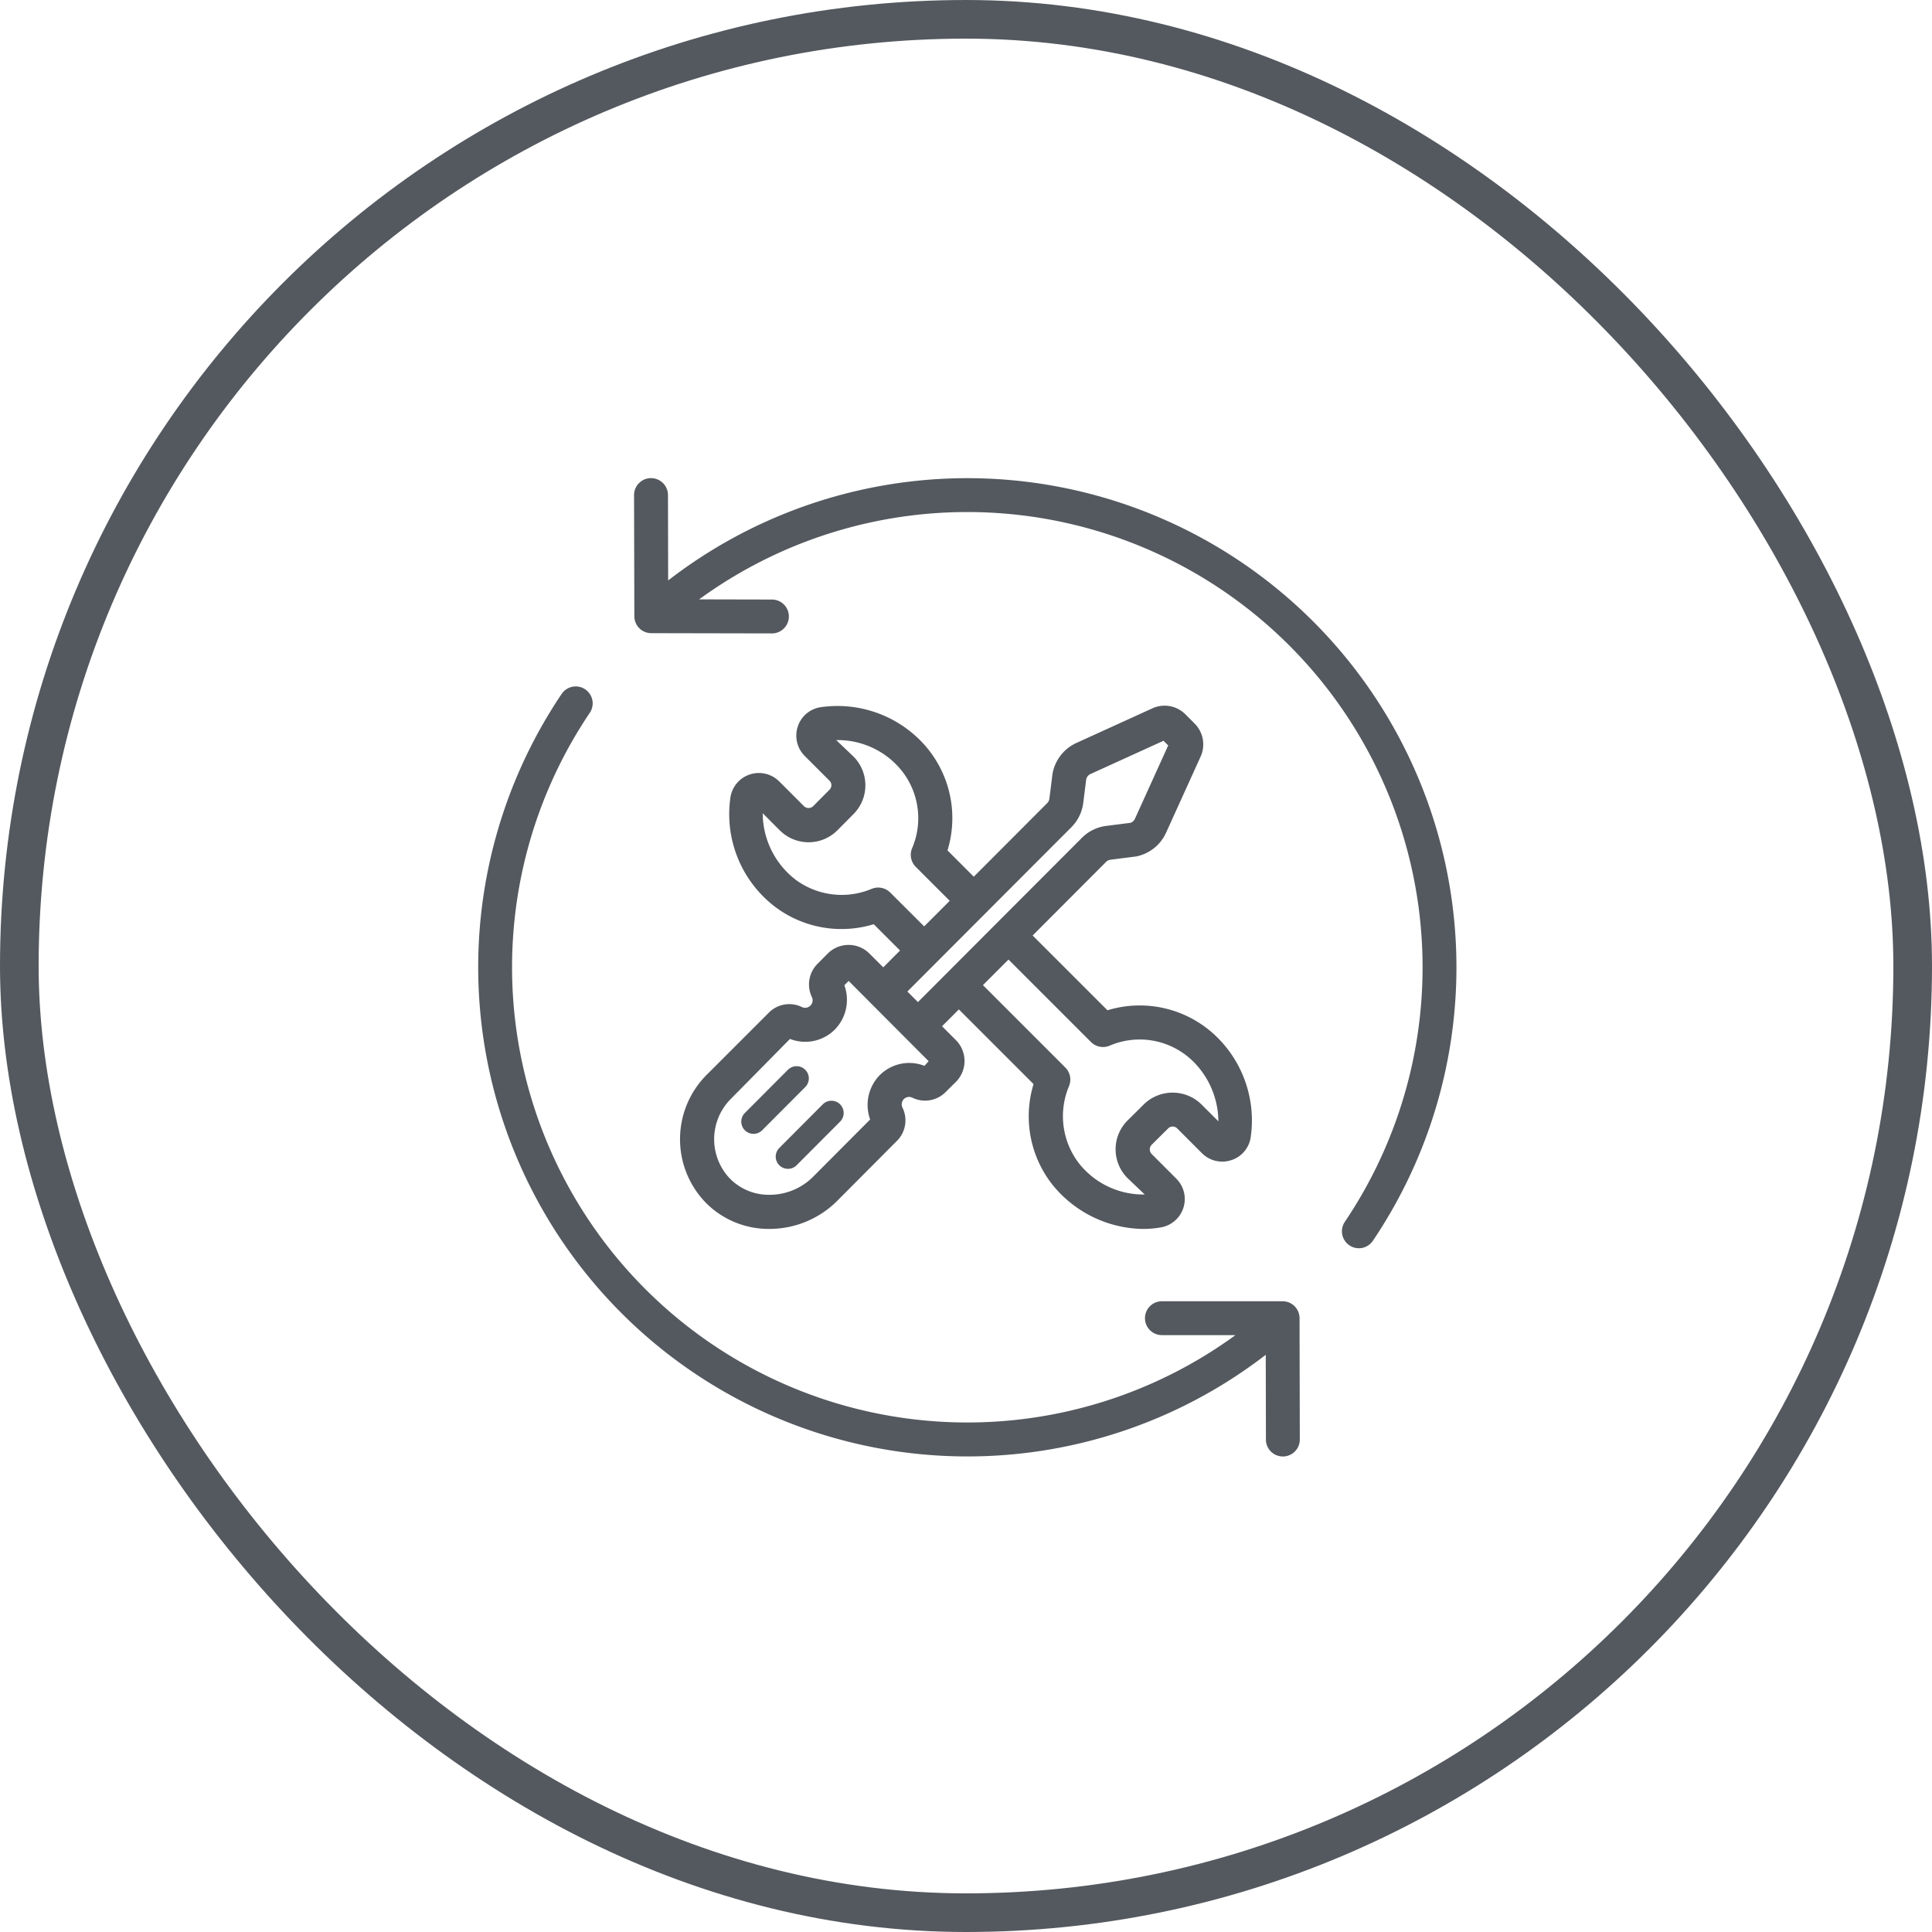 <svg id="icon_maintenance" xmlns="http://www.w3.org/2000/svg" width="200" height="200" viewBox="0 0 200 200">
  <g id="icon_circle" fill="none" stroke="#54595f" stroke-width="4">
    <rect width="200" height="200" rx="100" stroke="none"/>
    <rect x="2" y="2" width="196" height="196" rx="98" fill="none"/>
  </g>
  <path id="Path_36" data-name="Path 36" d="M43.609,31.6,35.295,23.29l7.956-7.975a1.264,1.264,0,0,1,.738-.363l2.649-.339a3.823,3.823,0,0,0,2.715-2.16l3.585-7.9a2.551,2.551,0,0,0-.515-2.842l-.968-.97A2.539,2.539,0,0,0,48.607.227L40.723,3.819a3.838,3.838,0,0,0-2.171,2.808l-.324,2.566a1.289,1.289,0,0,1-.363.743L29.909,17.91l-3.291-3.291A10.91,10.91,0,0,0,23.975,3.407a11.593,11.593,0,0,0-9.9-3.248,2.442,2.442,0,0,0-1.919,1.677,2.474,2.474,0,0,0,.606,2.515l2.576,2.575a1.158,1.158,0,0,1-.01,1.625l-1.7,1.711a1.19,1.19,0,0,1-1.646,0L9.41,7.691A2.479,2.479,0,0,0,5.219,9.009a11.565,11.565,0,0,0,4.33,10.844,10.922,10.922,0,0,0,10.14,1.7l3.291,3.291-2.442,2.448-1.805-1.8a2.554,2.554,0,0,0-3.587.015l-1.013,1.022a2.52,2.52,0,0,0-.544,2.9A1.273,1.273,0,0,1,11.9,31.147a2.488,2.488,0,0,0-2.895.522l-6.419,6.42a8.938,8.938,0,0,0-.156,12.418,8.646,8.646,0,0,0,6.216,2.657h.115a9.42,9.42,0,0,0,6.622-2.725l6.162-6.189a2.5,2.5,0,0,0,.548-2.892,1.266,1.266,0,0,1,1.722-1.705,2.5,2.5,0,0,0,2.854-.539s1.042-1.029,1.047-1.035a2.567,2.567,0,0,0,0-3.594l-1.8-1.8,2.448-2.452,8.3,8.3a10.925,10.925,0,0,0,1.7,10.142,11.749,11.749,0,0,0,9.077,4.491,9.96,9.96,0,0,0,1.756-.154,2.478,2.478,0,0,0,1.327-4.192l-2.568-2.57a1.184,1.184,0,0,1,0-1.637l1.732-1.719a1.161,1.161,0,0,1,1.622.006l2.568,2.57a2.47,2.47,0,0,0,2.515.606,2.44,2.44,0,0,0,1.677-1.909,11.606,11.606,0,0,0-3.249-9.918A10.906,10.906,0,0,0,43.609,31.6M20.908,19.2a1.265,1.265,0,0,0-1.392-.272A8.52,8.52,0,0,1,11.1,17.866,9.23,9.23,0,0,1,7.624,9.493l2.57,2.571a3.714,3.714,0,0,0,5.224,0l1.7-1.711a3.724,3.724,0,0,0,.006-5.214L14.516,2.657A8.989,8.989,0,0,1,22.194,5.2a8.4,8.4,0,0,1,1.792,9.241,1.267,1.267,0,0,0,.271,1.392L28.125,19.7l-3.353,3.353Zm4.019,18.185a3.818,3.818,0,0,0-4.4.715,3.909,3.909,0,0,0-.759,4.353l-6.176,6.2a6.865,6.865,0,0,1-4.825,1.978H8.68a6.134,6.134,0,0,1-4.414-1.868,6.408,6.408,0,0,1,.116-8.889L10.768,33.4a3.832,3.832,0,0,0,4.394-.719,3.906,3.906,0,0,0,.759-4.36l1.033-1.037,2.677,2.686.011.016.015.011,6.268,6.29Zm-2.6-8.295L39.661,11.723A3.838,3.838,0,0,0,40.743,9.51l.311-2.476a1.278,1.278,0,0,1,.72-.911l7.887-3.592.97.978-3.585,7.9a1.258,1.258,0,0,1-.818.708l-2.558.325a3.821,3.821,0,0,0-2.213,1.086l-8.847,8.861-8.481,8.5ZM55.667,43.67,53.1,41.107a3.766,3.766,0,0,0-5.21-.01l-1.732,1.719a3.711,3.711,0,0,0,0,5.214l2.595,2.478a8.985,8.985,0,0,1-8.4-3.39A8.513,8.513,0,0,1,39.3,38.7a1.265,1.265,0,0,0-.272-1.392l-8.878-8.88L33.5,25.072l8.889,8.889a1.267,1.267,0,0,0,1.392.271,8.388,8.388,0,0,1,9.24,1.79,9.32,9.32,0,0,1,2.644,7.648" transform="translate(70.898 73.553)" fill="#54595f" stroke="#54595f" stroke-width="1"/>
  <path id="Path_37" data-name="Path 37" d="M11.238,29.456a1.267,1.267,0,0,0-1.79,0l-4.486,4.5a1.267,1.267,0,0,0,1.792,1.79l4.486-4.5a1.266,1.266,0,0,0,0-1.79" transform="translate(72.119 81.285)" fill="#54595f"/>
  <path id="Path_38" data-name="Path 38" d="M12.283,32.3,7.8,36.8a1.266,1.266,0,0,0,1.792,1.789l4.486-4.5a1.266,1.266,0,1,0-1.762-1.819l-.03.032" transform="translate(72.873 82.037)" fill="#54595f"/>
  <g id="Group_16" data-name="Group 16" transform="translate(-759.865 -2281.986)">
    <path id="Path_146" data-name="Path 146" d="M46.872,0A50.137,50.137,0,0,0,15.407,11.119l-.02-9.87a1.256,1.256,0,0,0-2.512.005l.03,12.539a1.255,1.255,0,0,0,1.253,1.253l12.49.025a1.253,1.253,0,1,0,0-2.507l-9.028-.02a47.634,47.634,0,0,1,68.748,64.22,1.254,1.254,0,0,0,.338,1.738,1.24,1.24,0,0,0,.7.216,1.254,1.254,0,0,0,1.039-.554A50.139,50.139,0,0,0,46.874,0Z" transform="translate(813.127 2331.986)" fill="#54595f" stroke="#54595f" stroke-width="1"/>
    <path id="Path_147" data-name="Path 147" d="M50.135,95.912a50.049,50.049,0,0,0,31.393-11.05l.02,9.8a1.253,1.253,0,0,0,2.507,0L84.029,82.1a1.255,1.255,0,0,0-1.253-1.253H70.281a1.253,1.253,0,0,0,0,2.507h9.107a47.627,47.627,0,0,1-68.749-64.2,1.254,1.254,0,0,0-2.081-1.4A50.145,50.145,0,0,0,50.135,95.912Z" transform="translate(809.865 2336.344)" fill="#54595f" stroke="#54595f" stroke-width="1"/>
  </g>
</svg>
